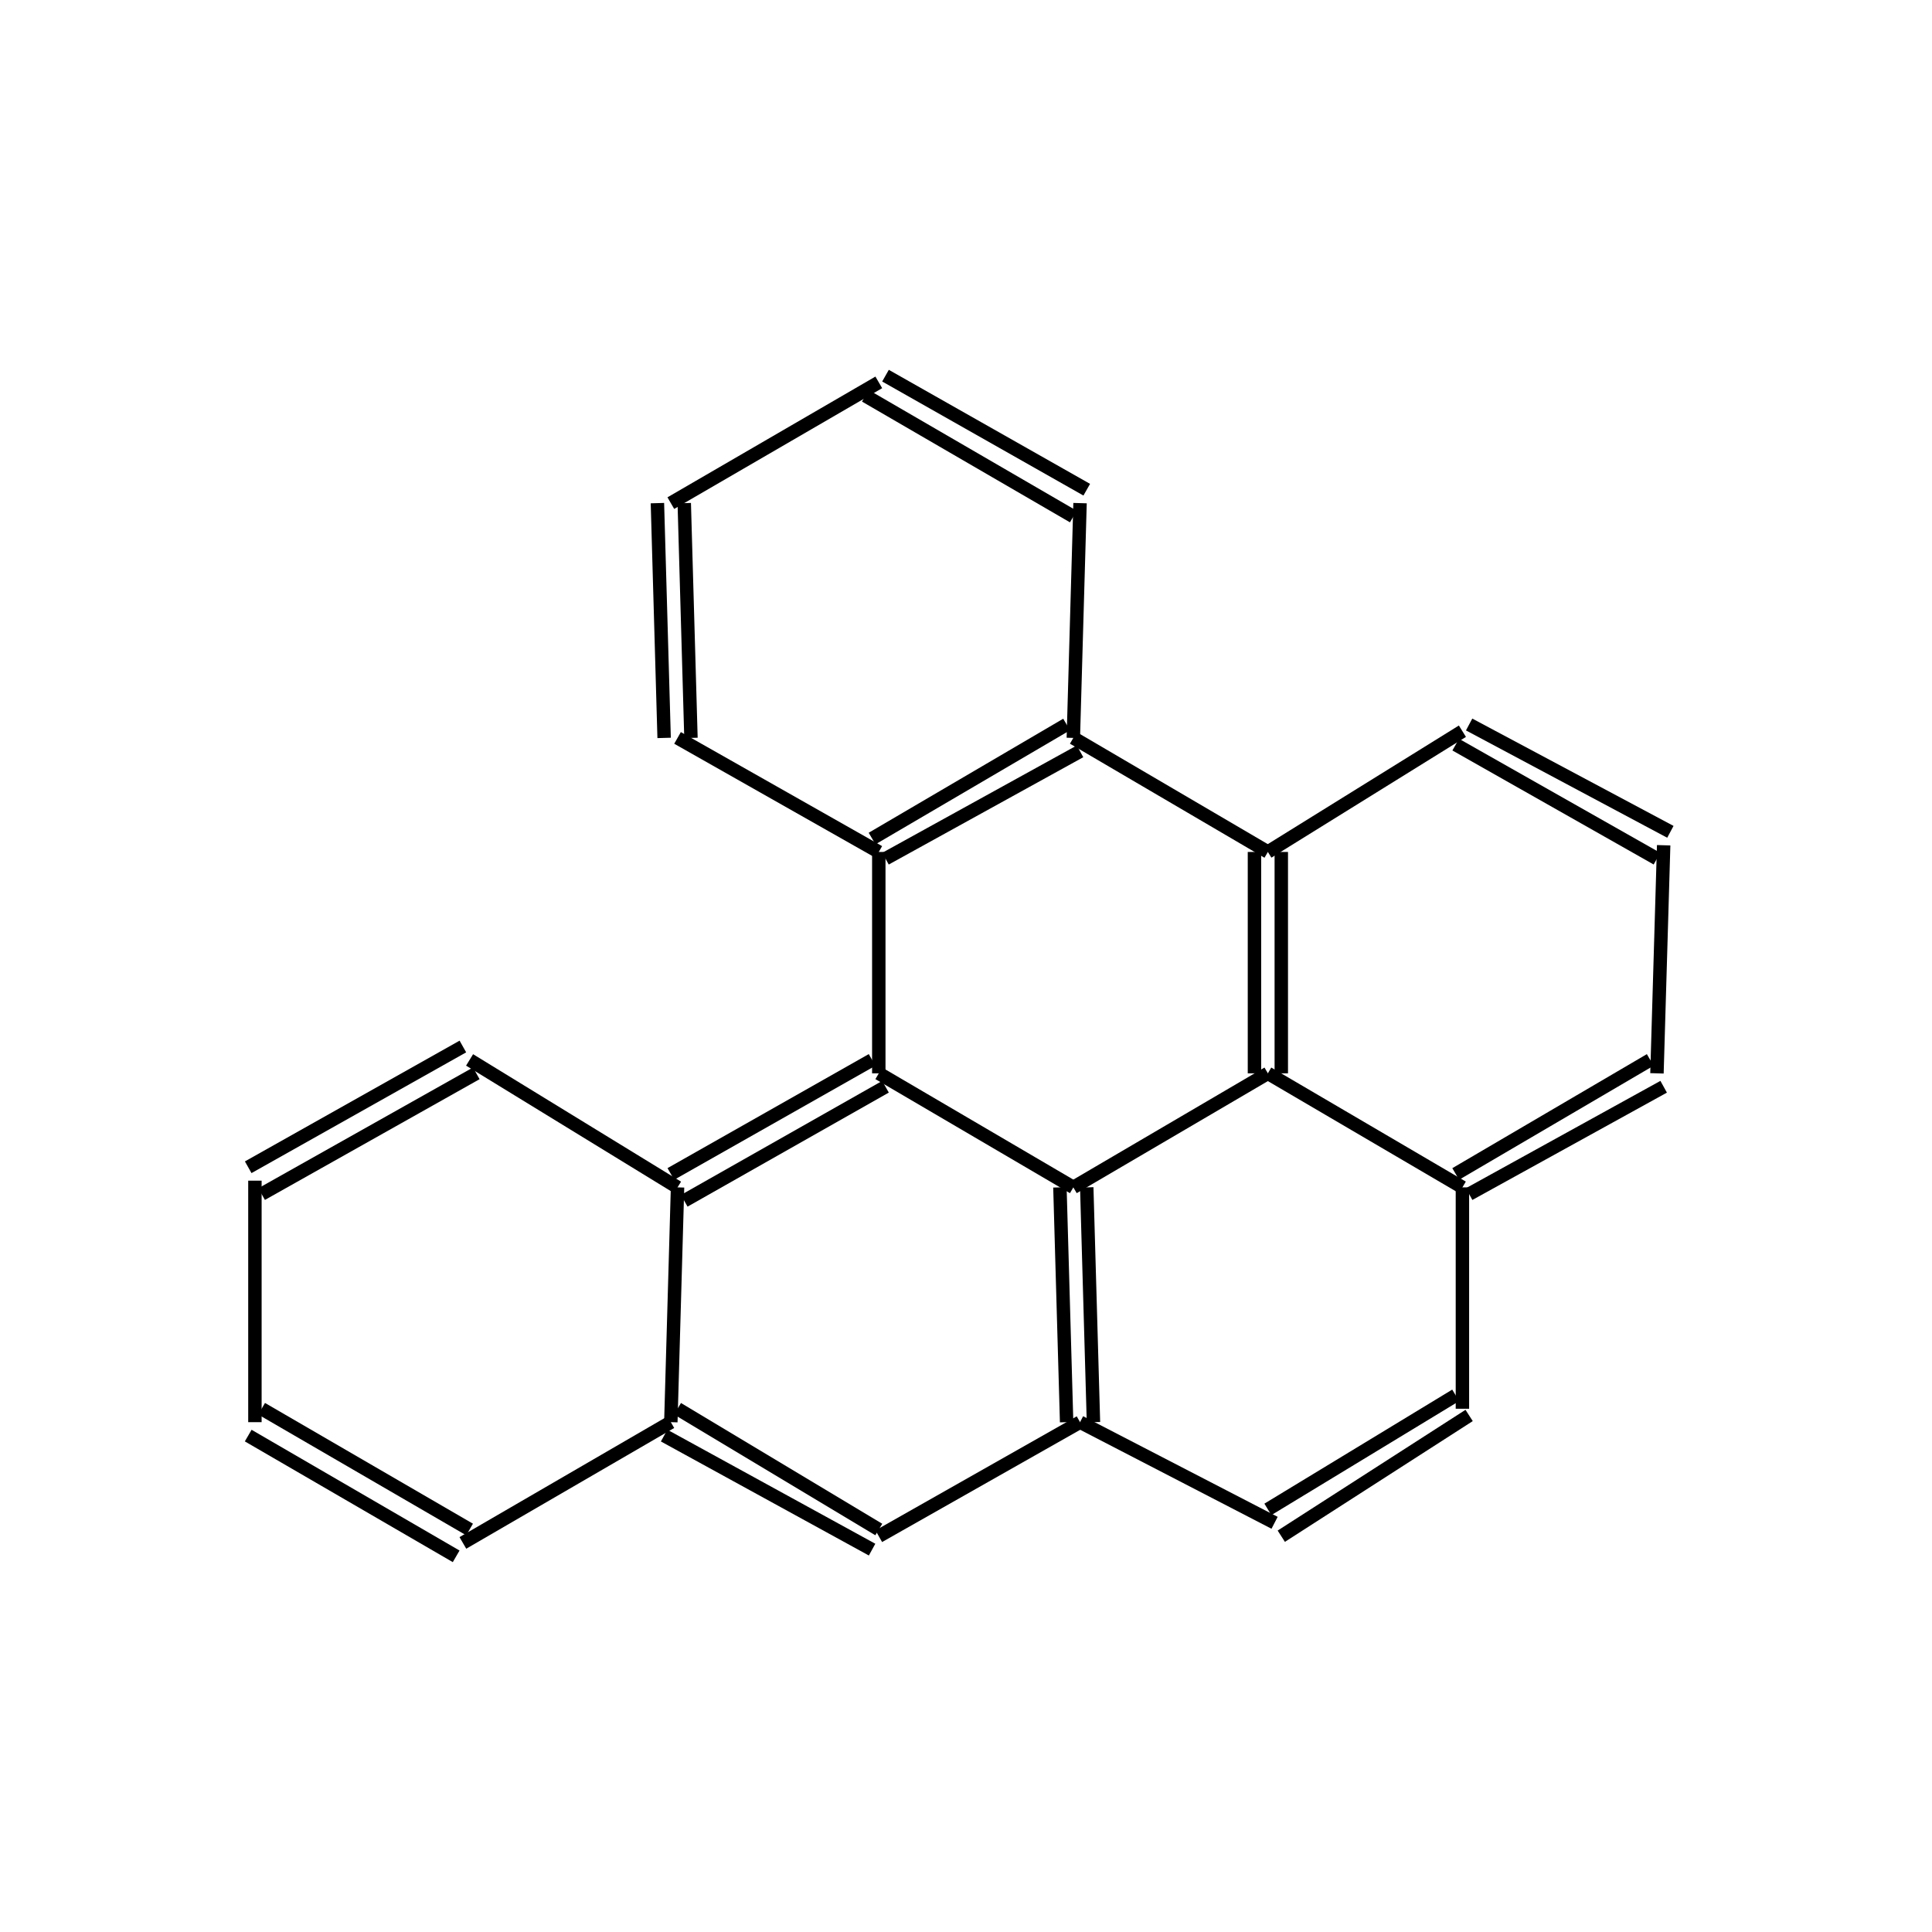<?xml version="1.0" standalone="yes"?><!DOCTYPE svg PUBLIC "-//W3C//DTD SVG 1.1//EN" "http://www.w3.org/Graphics/SVG/1.1/DTD/svg11.dtd"><svg width="4cm" height="4cm" viewBox="0 0 288 254" xmlns="http://www.w3.org/2000/svg" version="1.2" baseProfile="tiny"><title>Image of dibenzo[a,l]pyrene</title>
<line x1="103" y1="93" x2="102" y2="58" stroke-width="2" stroke="black"/>
<line x1="99" y1="93" x2="98" y2="58" stroke-width="2" stroke="black"/>
<line x1="100" y1="58" x2="131" y2="40" stroke-width="2" stroke="black"/>
<line x1="129" y1="42" x2="160" y2="60" stroke-width="2" stroke="black"/>
<line x1="132" y1="39" x2="162" y2="56" stroke-width="2" stroke="black"/>
<line x1="161" y1="58" x2="160" y2="93" stroke-width="2" stroke="black"/>
<line x1="160" y1="93" x2="189" y2="110" stroke-width="2" stroke="black"/>
<line x1="189" y1="110" x2="218" y2="92" stroke-width="2" stroke="black"/>
<line x1="217" y1="94" x2="247" y2="111" stroke-width="2" stroke="black"/>
<line x1="219" y1="91" x2="249" y2="107" stroke-width="2" stroke="black"/>
<line x1="248" y1="109" x2="247" y2="143" stroke-width="2" stroke="black"/>
<line x1="246" y1="141" x2="217" y2="158" stroke-width="2" stroke="black"/>
<line x1="248" y1="145" x2="219" y2="161" stroke-width="2" stroke="black"/>
<line x1="218" y1="160" x2="218" y2="193" stroke-width="2" stroke="black"/>
<line x1="217" y1="191" x2="189" y2="208" stroke-width="2" stroke="black"/>
<line x1="219" y1="194" x2="191" y2="212" stroke-width="2" stroke="black"/>
<line x1="190" y1="210" x2="161" y2="195" stroke-width="2" stroke="black"/>
<line x1="161" y1="195" x2="131" y2="212" stroke-width="2" stroke="black"/>
<line x1="131" y1="211" x2="101" y2="193" stroke-width="2" stroke="black"/>
<line x1="130" y1="214" x2="99" y2="197" stroke-width="2" stroke="black"/>
<line x1="100" y1="195" x2="101" y2="160" stroke-width="2" stroke="black"/>
<line x1="102" y1="162" x2="132" y2="145" stroke-width="2" stroke="black"/>
<line x1="100" y1="158" x2="130" y2="141" stroke-width="2" stroke="black"/>
<line x1="131" y1="143" x2="131" y2="110" stroke-width="2" stroke="black"/>
<line x1="159" y1="91" x2="130" y2="108" stroke-width="2" stroke="black"/>
<line x1="161" y1="95" x2="132" y2="111" stroke-width="2" stroke="black"/>
<line x1="101" y1="93" x2="131" y2="110" stroke-width="2" stroke="black"/>
<line x1="131" y1="143" x2="160" y2="160" stroke-width="2" stroke="black"/>
<line x1="163" y1="195" x2="162" y2="160" stroke-width="2" stroke="black"/>
<line x1="159" y1="195" x2="158" y2="160" stroke-width="2" stroke="black"/>
<line x1="160" y1="160" x2="189" y2="143" stroke-width="2" stroke="black"/>
<line x1="218" y1="160" x2="189" y2="143" stroke-width="2" stroke="black"/>
<line x1="187" y1="110" x2="187" y2="143" stroke-width="2" stroke="black"/>
<line x1="191" y1="110" x2="191" y2="143" stroke-width="2" stroke="black"/>
<line x1="101" y1="160" x2="70" y2="141" stroke-width="2" stroke="black"/>
<line x1="69" y1="139" x2="37" y2="157" stroke-width="2" stroke="black"/>
<line x1="71" y1="143" x2="39" y2="161" stroke-width="2" stroke="black"/>
<line x1="38" y1="159" x2="38" y2="195" stroke-width="2" stroke="black"/>
<line x1="37" y1="197" x2="68" y2="215" stroke-width="2" stroke="black"/>
<line x1="39" y1="193" x2="70" y2="211" stroke-width="2" stroke="black"/>
<line x1="100" y1="195" x2="69" y2="213" stroke-width="2" stroke="black"/>
</svg>